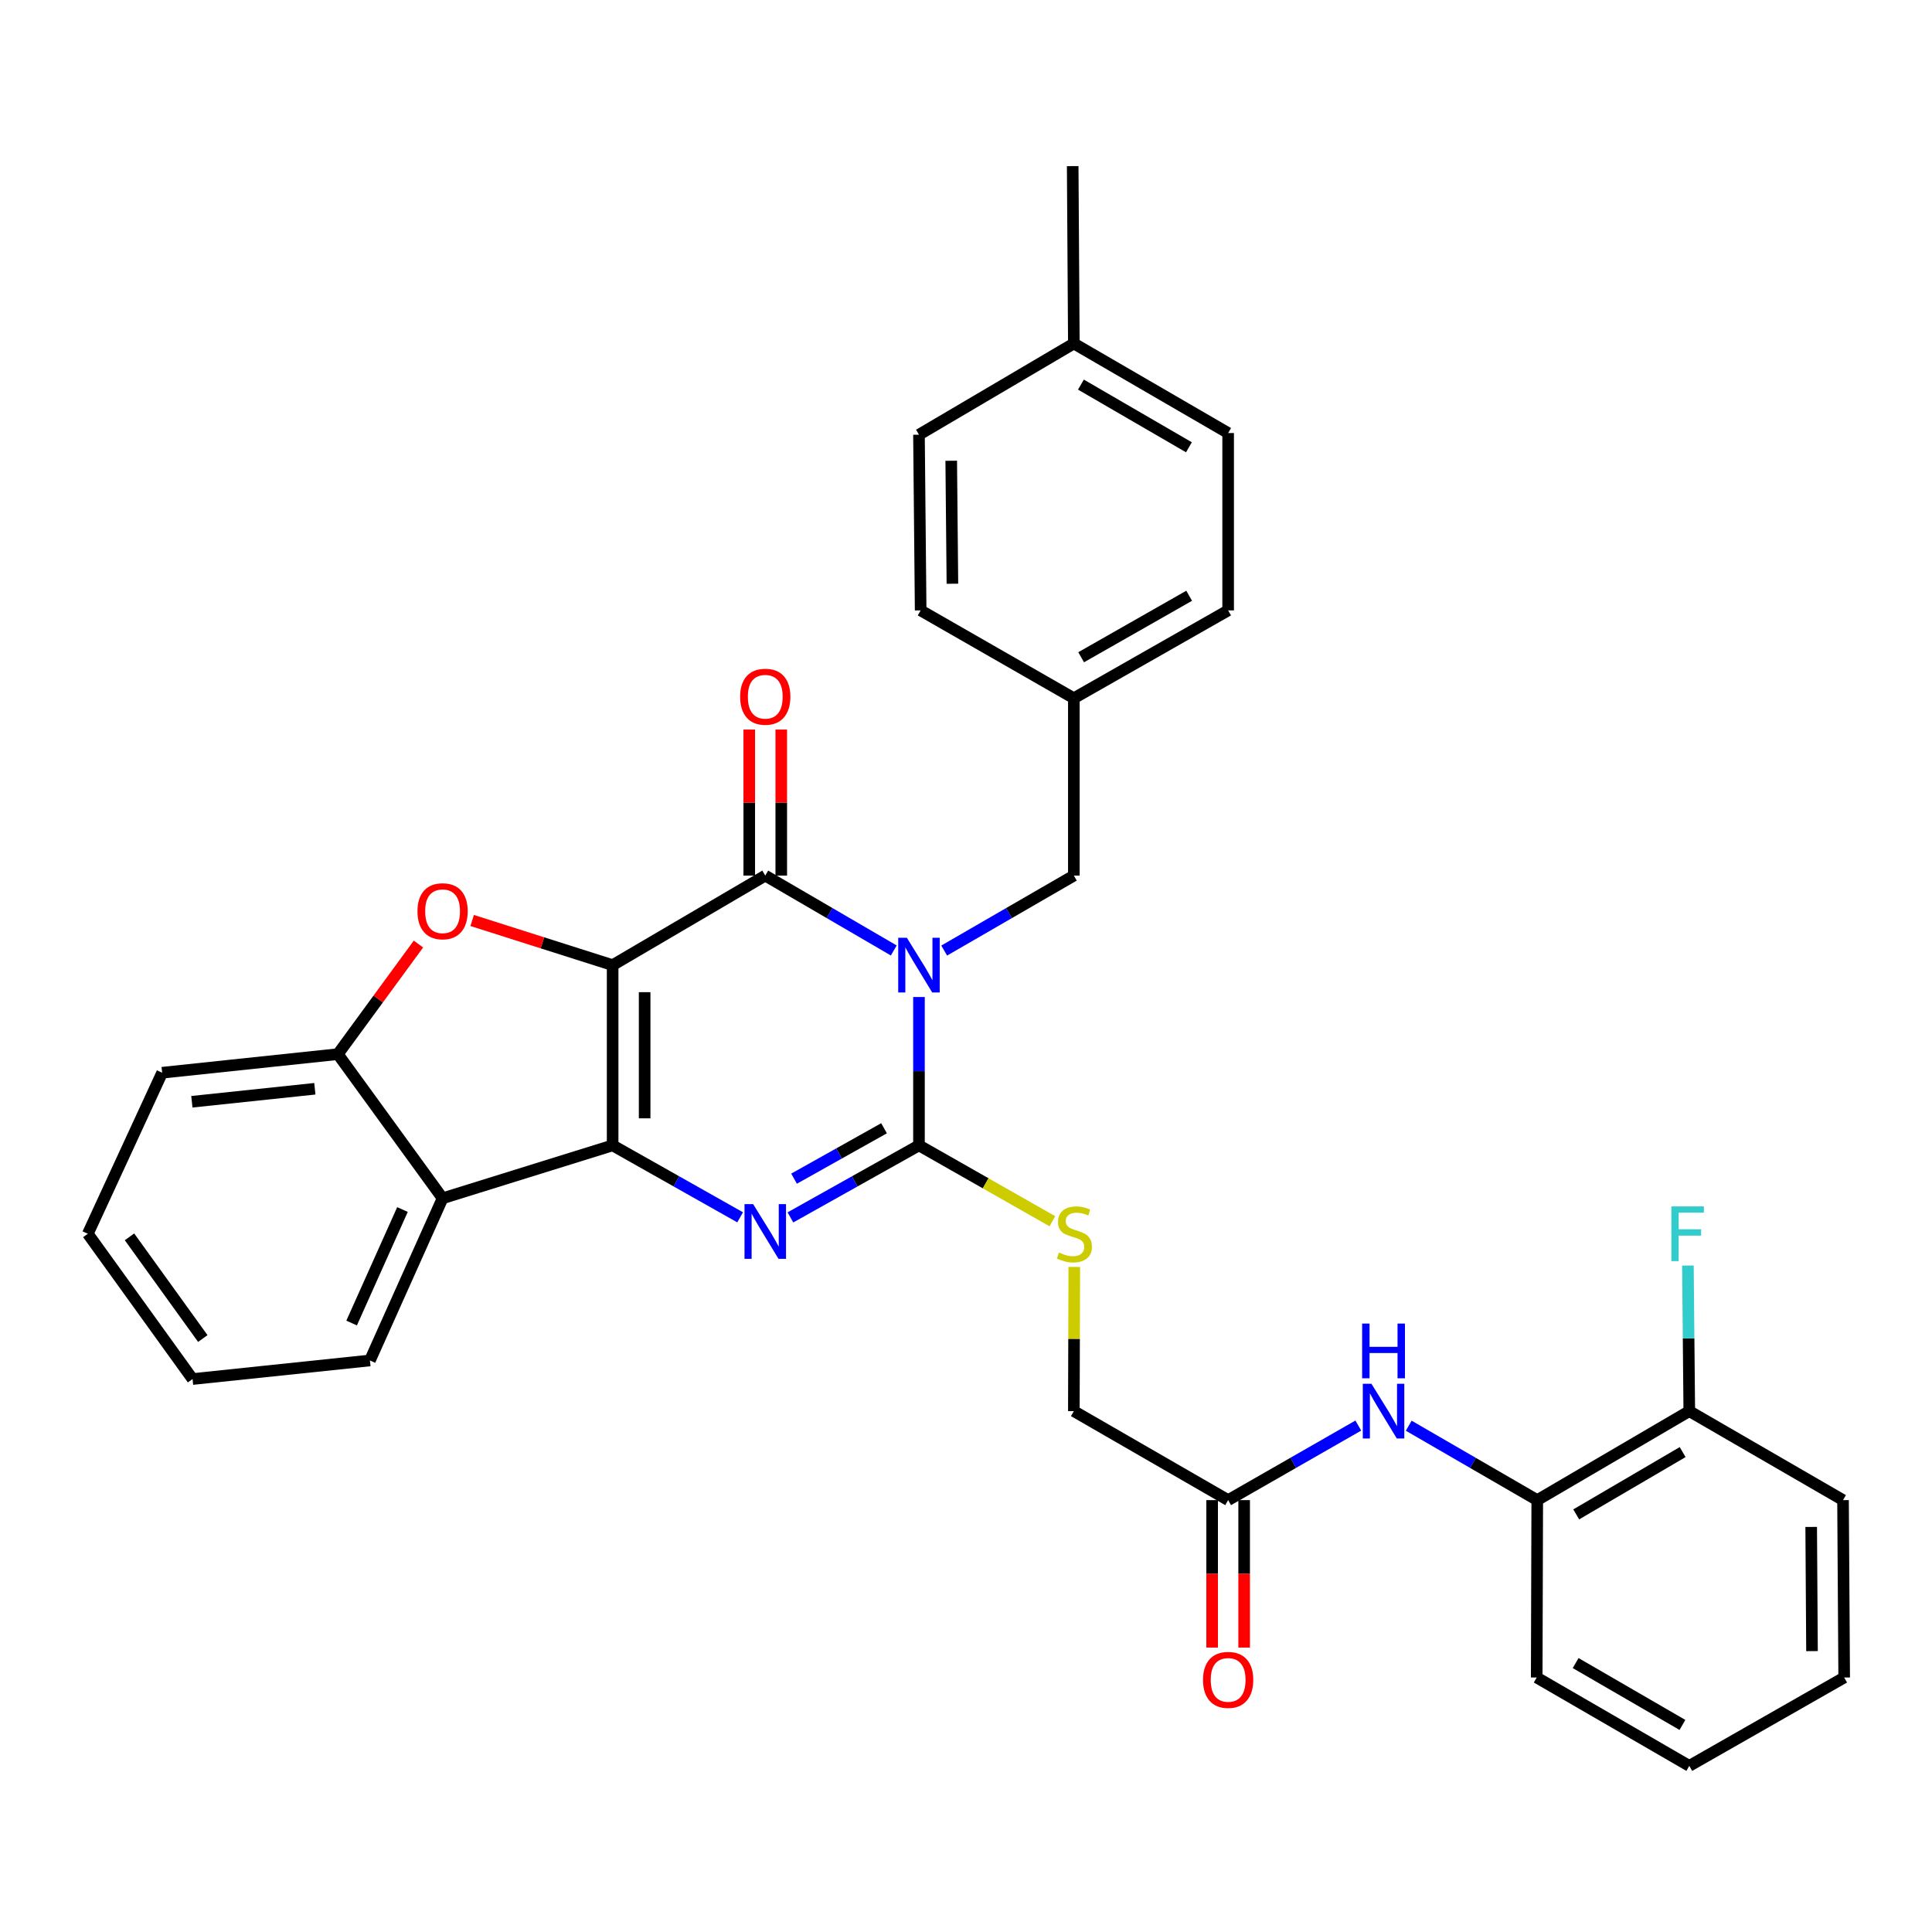 <?xml version='1.0' encoding='iso-8859-1'?>
<svg version='1.1' baseProfile='full'
              xmlns='http://www.w3.org/2000/svg'
                      xmlns:rdkit='http://www.rdkit.org/xml'
                      xmlns:xlink='http://www.w3.org/1999/xlink'
                  xml:space='preserve'
width='1000px' height='1000px' viewBox='0 0 1000 1000'>
<!-- END OF HEADER -->
<rect style='opacity:1.0;fill:#FFFFFF;stroke:none' width='1000' height='1000' x='0' y='0'> </rect>
<path class='bond-1' d='M 317.099,499.558 L 317.099,592.84' style='fill:none;fill-rule:evenodd;stroke:#000000;stroke-width:6px;stroke-linecap:butt;stroke-linejoin:miter;stroke-opacity:1' />
<path class='bond-1' d='M 333.667,513.55 L 333.667,578.848' style='fill:none;fill-rule:evenodd;stroke:#000000;stroke-width:6px;stroke-linecap:butt;stroke-linejoin:miter;stroke-opacity:1' />
<path class='bond-2' d='M 317.099,499.558 L 396.097,453.207' style='fill:none;fill-rule:evenodd;stroke:#000000;stroke-width:6px;stroke-linecap:butt;stroke-linejoin:miter;stroke-opacity:1' />
<path class='bond-5' d='M 317.099,499.558 L 280.745,488.002' style='fill:none;fill-rule:evenodd;stroke:#000000;stroke-width:6px;stroke-linecap:butt;stroke-linejoin:miter;stroke-opacity:1' />
<path class='bond-5' d='M 280.745,488.002 L 244.391,476.445' style='fill:none;fill-rule:evenodd;stroke:#FF0000;stroke-width:6px;stroke-linecap:butt;stroke-linejoin:miter;stroke-opacity:1' />
<path class='bond-0' d='M 462.614,491.96 L 429.355,472.584' style='fill:none;fill-rule:evenodd;stroke:#0000FF;stroke-width:6px;stroke-linecap:butt;stroke-linejoin:miter;stroke-opacity:1' />
<path class='bond-0' d='M 429.355,472.584 L 396.097,453.207' style='fill:none;fill-rule:evenodd;stroke:#000000;stroke-width:6px;stroke-linecap:butt;stroke-linejoin:miter;stroke-opacity:1' />
<path class='bond-3' d='M 475.656,516.05 L 475.656,554.445' style='fill:none;fill-rule:evenodd;stroke:#0000FF;stroke-width:6px;stroke-linecap:butt;stroke-linejoin:miter;stroke-opacity:1' />
<path class='bond-3' d='M 475.656,554.445 L 475.656,592.84' style='fill:none;fill-rule:evenodd;stroke:#000000;stroke-width:6px;stroke-linecap:butt;stroke-linejoin:miter;stroke-opacity:1' />
<path class='bond-9' d='M 488.711,492.01 L 522.266,472.609' style='fill:none;fill-rule:evenodd;stroke:#0000FF;stroke-width:6px;stroke-linecap:butt;stroke-linejoin:miter;stroke-opacity:1' />
<path class='bond-9' d='M 522.266,472.609 L 555.822,453.207' style='fill:none;fill-rule:evenodd;stroke:#000000;stroke-width:6px;stroke-linecap:butt;stroke-linejoin:miter;stroke-opacity:1' />
<path class='bond-4' d='M 317.099,592.84 L 350.094,611.461' style='fill:none;fill-rule:evenodd;stroke:#000000;stroke-width:6px;stroke-linecap:butt;stroke-linejoin:miter;stroke-opacity:1' />
<path class='bond-4' d='M 350.094,611.461 L 383.089,630.083' style='fill:none;fill-rule:evenodd;stroke:#0000FF;stroke-width:6px;stroke-linecap:butt;stroke-linejoin:miter;stroke-opacity:1' />
<path class='bond-6' d='M 317.099,592.84 L 229.082,620.231' style='fill:none;fill-rule:evenodd;stroke:#000000;stroke-width:6px;stroke-linecap:butt;stroke-linejoin:miter;stroke-opacity:1' />
<path class='bond-13' d='M 404.38,453.207 L 404.38,415.413' style='fill:none;fill-rule:evenodd;stroke:#000000;stroke-width:6px;stroke-linecap:butt;stroke-linejoin:miter;stroke-opacity:1' />
<path class='bond-13' d='M 404.38,415.413 L 404.38,377.619' style='fill:none;fill-rule:evenodd;stroke:#FF0000;stroke-width:6px;stroke-linecap:butt;stroke-linejoin:miter;stroke-opacity:1' />
<path class='bond-13' d='M 387.813,453.207 L 387.813,415.413' style='fill:none;fill-rule:evenodd;stroke:#000000;stroke-width:6px;stroke-linecap:butt;stroke-linejoin:miter;stroke-opacity:1' />
<path class='bond-13' d='M 387.813,415.413 L 387.813,377.619' style='fill:none;fill-rule:evenodd;stroke:#FF0000;stroke-width:6px;stroke-linecap:butt;stroke-linejoin:miter;stroke-opacity:1' />
<path class='bond-8' d='M 475.656,592.84 L 510.18,612.476' style='fill:none;fill-rule:evenodd;stroke:#000000;stroke-width:6px;stroke-linecap:butt;stroke-linejoin:miter;stroke-opacity:1' />
<path class='bond-8' d='M 510.18,612.476 L 544.704,632.113' style='fill:none;fill-rule:evenodd;stroke:#CCCC00;stroke-width:6px;stroke-linecap:butt;stroke-linejoin:miter;stroke-opacity:1' />
<path class='bond-34' d='M 475.656,592.84 L 442.386,611.484' style='fill:none;fill-rule:evenodd;stroke:#000000;stroke-width:6px;stroke-linecap:butt;stroke-linejoin:miter;stroke-opacity:1' />
<path class='bond-34' d='M 442.386,611.484 L 409.117,630.128' style='fill:none;fill-rule:evenodd;stroke:#0000FF;stroke-width:6px;stroke-linecap:butt;stroke-linejoin:miter;stroke-opacity:1' />
<path class='bond-34' d='M 457.576,583.981 L 434.287,597.031' style='fill:none;fill-rule:evenodd;stroke:#000000;stroke-width:6px;stroke-linecap:butt;stroke-linejoin:miter;stroke-opacity:1' />
<path class='bond-34' d='M 434.287,597.031 L 410.999,610.082' style='fill:none;fill-rule:evenodd;stroke:#0000FF;stroke-width:6px;stroke-linecap:butt;stroke-linejoin:miter;stroke-opacity:1' />
<path class='bond-7' d='M 216.594,488.633 L 195.728,517.128' style='fill:none;fill-rule:evenodd;stroke:#FF0000;stroke-width:6px;stroke-linecap:butt;stroke-linejoin:miter;stroke-opacity:1' />
<path class='bond-7' d='M 195.728,517.128 L 174.862,545.624' style='fill:none;fill-rule:evenodd;stroke:#000000;stroke-width:6px;stroke-linecap:butt;stroke-linejoin:miter;stroke-opacity:1' />
<path class='bond-20' d='M 229.082,620.231 L 191.475,704.171' style='fill:none;fill-rule:evenodd;stroke:#000000;stroke-width:6px;stroke-linecap:butt;stroke-linejoin:miter;stroke-opacity:1' />
<path class='bond-20' d='M 208.322,626.048 L 181.997,684.806' style='fill:none;fill-rule:evenodd;stroke:#000000;stroke-width:6px;stroke-linecap:butt;stroke-linejoin:miter;stroke-opacity:1' />
<path class='bond-33' d='M 229.082,620.231 L 174.862,545.624' style='fill:none;fill-rule:evenodd;stroke:#000000;stroke-width:6px;stroke-linecap:butt;stroke-linejoin:miter;stroke-opacity:1' />
<path class='bond-25' d='M 174.862,545.624 L 83.927,555.242' style='fill:none;fill-rule:evenodd;stroke:#000000;stroke-width:6px;stroke-linecap:butt;stroke-linejoin:miter;stroke-opacity:1' />
<path class='bond-25' d='M 162.964,563.542 L 99.31,570.274' style='fill:none;fill-rule:evenodd;stroke:#000000;stroke-width:6px;stroke-linecap:butt;stroke-linejoin:miter;stroke-opacity:1' />
<path class='bond-16' d='M 556.046,655.768 L 555.934,693.08' style='fill:none;fill-rule:evenodd;stroke:#CCCC00;stroke-width:6px;stroke-linecap:butt;stroke-linejoin:miter;stroke-opacity:1' />
<path class='bond-16' d='M 555.934,693.08 L 555.822,730.393' style='fill:none;fill-rule:evenodd;stroke:#000000;stroke-width:6px;stroke-linecap:butt;stroke-linejoin:miter;stroke-opacity:1' />
<path class='bond-17' d='M 555.822,453.207 L 555.822,361.407' style='fill:none;fill-rule:evenodd;stroke:#000000;stroke-width:6px;stroke-linecap:butt;stroke-linejoin:miter;stroke-opacity:1' />
<path class='bond-10' d='M 703.06,737.871 L 669.372,757.165' style='fill:none;fill-rule:evenodd;stroke:#0000FF;stroke-width:6px;stroke-linecap:butt;stroke-linejoin:miter;stroke-opacity:1' />
<path class='bond-10' d='M 669.372,757.165 L 635.684,776.459' style='fill:none;fill-rule:evenodd;stroke:#000000;stroke-width:6px;stroke-linecap:butt;stroke-linejoin:miter;stroke-opacity:1' />
<path class='bond-12' d='M 729.156,737.942 L 762.416,757.2' style='fill:none;fill-rule:evenodd;stroke:#0000FF;stroke-width:6px;stroke-linecap:butt;stroke-linejoin:miter;stroke-opacity:1' />
<path class='bond-12' d='M 762.416,757.2 L 795.676,776.459' style='fill:none;fill-rule:evenodd;stroke:#000000;stroke-width:6px;stroke-linecap:butt;stroke-linejoin:miter;stroke-opacity:1' />
<path class='bond-11' d='M 635.684,776.459 L 555.822,730.393' style='fill:none;fill-rule:evenodd;stroke:#000000;stroke-width:6px;stroke-linecap:butt;stroke-linejoin:miter;stroke-opacity:1' />
<path class='bond-15' d='M 627.401,776.459 L 627.401,814.621' style='fill:none;fill-rule:evenodd;stroke:#000000;stroke-width:6px;stroke-linecap:butt;stroke-linejoin:miter;stroke-opacity:1' />
<path class='bond-15' d='M 627.401,814.621 L 627.401,852.783' style='fill:none;fill-rule:evenodd;stroke:#FF0000;stroke-width:6px;stroke-linecap:butt;stroke-linejoin:miter;stroke-opacity:1' />
<path class='bond-15' d='M 643.968,776.459 L 643.968,814.621' style='fill:none;fill-rule:evenodd;stroke:#000000;stroke-width:6px;stroke-linecap:butt;stroke-linejoin:miter;stroke-opacity:1' />
<path class='bond-15' d='M 643.968,814.621 L 643.968,852.783' style='fill:none;fill-rule:evenodd;stroke:#FF0000;stroke-width:6px;stroke-linecap:butt;stroke-linejoin:miter;stroke-opacity:1' />
<path class='bond-14' d='M 795.676,776.459 L 874.37,730.393' style='fill:none;fill-rule:evenodd;stroke:#000000;stroke-width:6px;stroke-linecap:butt;stroke-linejoin:miter;stroke-opacity:1' />
<path class='bond-14' d='M 815.85,783.846 L 870.935,751.6' style='fill:none;fill-rule:evenodd;stroke:#000000;stroke-width:6px;stroke-linecap:butt;stroke-linejoin:miter;stroke-opacity:1' />
<path class='bond-26' d='M 795.676,776.459 L 795.4,868.277' style='fill:none;fill-rule:evenodd;stroke:#000000;stroke-width:6px;stroke-linecap:butt;stroke-linejoin:miter;stroke-opacity:1' />
<path class='bond-18' d='M 874.37,730.393 L 874.015,692.72' style='fill:none;fill-rule:evenodd;stroke:#000000;stroke-width:6px;stroke-linecap:butt;stroke-linejoin:miter;stroke-opacity:1' />
<path class='bond-18' d='M 874.015,692.72 L 873.66,655.048' style='fill:none;fill-rule:evenodd;stroke:#33CCCC;stroke-width:6px;stroke-linecap:butt;stroke-linejoin:miter;stroke-opacity:1' />
<path class='bond-27' d='M 874.37,730.393 L 953.947,776.459' style='fill:none;fill-rule:evenodd;stroke:#000000;stroke-width:6px;stroke-linecap:butt;stroke-linejoin:miter;stroke-opacity:1' />
<path class='bond-21' d='M 555.822,361.407 L 476.53,315.94' style='fill:none;fill-rule:evenodd;stroke:#000000;stroke-width:6px;stroke-linecap:butt;stroke-linejoin:miter;stroke-opacity:1' />
<path class='bond-22' d='M 555.822,361.407 L 635.684,315.94' style='fill:none;fill-rule:evenodd;stroke:#000000;stroke-width:6px;stroke-linecap:butt;stroke-linejoin:miter;stroke-opacity:1' />
<path class='bond-22' d='M 559.605,340.19 L 615.508,308.363' style='fill:none;fill-rule:evenodd;stroke:#000000;stroke-width:6px;stroke-linecap:butt;stroke-linejoin:miter;stroke-opacity:1' />
<path class='bond-19' d='M 555.822,177.789 L 635.684,224.14' style='fill:none;fill-rule:evenodd;stroke:#000000;stroke-width:6px;stroke-linecap:butt;stroke-linejoin:miter;stroke-opacity:1' />
<path class='bond-19' d='M 559.485,199.07 L 615.389,231.516' style='fill:none;fill-rule:evenodd;stroke:#000000;stroke-width:6px;stroke-linecap:butt;stroke-linejoin:miter;stroke-opacity:1' />
<path class='bond-28' d='M 555.822,177.789 L 555.224,85.98' style='fill:none;fill-rule:evenodd;stroke:#000000;stroke-width:6px;stroke-linecap:butt;stroke-linejoin:miter;stroke-opacity:1' />
<path class='bond-36' d='M 555.822,177.789 L 475.656,225.005' style='fill:none;fill-rule:evenodd;stroke:#000000;stroke-width:6px;stroke-linecap:butt;stroke-linejoin:miter;stroke-opacity:1' />
<path class='bond-29' d='M 191.475,704.171 L 99.666,713.789' style='fill:none;fill-rule:evenodd;stroke:#000000;stroke-width:6px;stroke-linecap:butt;stroke-linejoin:miter;stroke-opacity:1' />
<path class='bond-24' d='M 476.53,315.94 L 475.656,225.005' style='fill:none;fill-rule:evenodd;stroke:#000000;stroke-width:6px;stroke-linecap:butt;stroke-linejoin:miter;stroke-opacity:1' />
<path class='bond-24' d='M 492.965,302.14 L 492.353,238.486' style='fill:none;fill-rule:evenodd;stroke:#000000;stroke-width:6px;stroke-linecap:butt;stroke-linejoin:miter;stroke-opacity:1' />
<path class='bond-23' d='M 635.684,315.94 L 635.684,224.14' style='fill:none;fill-rule:evenodd;stroke:#000000;stroke-width:6px;stroke-linecap:butt;stroke-linejoin:miter;stroke-opacity:1' />
<path class='bond-30' d='M 83.927,555.242 L 45.455,638.593' style='fill:none;fill-rule:evenodd;stroke:#000000;stroke-width:6px;stroke-linecap:butt;stroke-linejoin:miter;stroke-opacity:1' />
<path class='bond-31' d='M 795.4,868.277 L 874.37,914.021' style='fill:none;fill-rule:evenodd;stroke:#000000;stroke-width:6px;stroke-linecap:butt;stroke-linejoin:miter;stroke-opacity:1' />
<path class='bond-31' d='M 815.55,860.803 L 870.829,892.823' style='fill:none;fill-rule:evenodd;stroke:#000000;stroke-width:6px;stroke-linecap:butt;stroke-linejoin:miter;stroke-opacity:1' />
<path class='bond-37' d='M 953.947,776.459 L 954.545,868.277' style='fill:none;fill-rule:evenodd;stroke:#000000;stroke-width:6px;stroke-linecap:butt;stroke-linejoin:miter;stroke-opacity:1' />
<path class='bond-37' d='M 937.47,790.339 L 937.889,854.612' style='fill:none;fill-rule:evenodd;stroke:#000000;stroke-width:6px;stroke-linecap:butt;stroke-linejoin:miter;stroke-opacity:1' />
<path class='bond-35' d='M 99.666,713.789 L 45.455,638.593' style='fill:none;fill-rule:evenodd;stroke:#000000;stroke-width:6px;stroke-linecap:butt;stroke-linejoin:miter;stroke-opacity:1' />
<path class='bond-35' d='M 104.973,692.821 L 67.025,640.184' style='fill:none;fill-rule:evenodd;stroke:#000000;stroke-width:6px;stroke-linecap:butt;stroke-linejoin:miter;stroke-opacity:1' />
<path class='bond-32' d='M 874.37,914.021 L 954.545,868.277' style='fill:none;fill-rule:evenodd;stroke:#000000;stroke-width:6px;stroke-linecap:butt;stroke-linejoin:miter;stroke-opacity:1' />
<path  class='atom-1' d='M 469.396 485.398
L 478.676 500.398
Q 479.596 501.878, 481.076 504.558
Q 482.556 507.238, 482.636 507.398
L 482.636 485.398
L 486.396 485.398
L 486.396 513.718
L 482.516 513.718
L 472.556 497.318
Q 471.396 495.398, 470.156 493.198
Q 468.956 490.998, 468.596 490.318
L 468.596 513.718
L 464.916 513.718
L 464.916 485.398
L 469.396 485.398
' fill='#0000FF'/>
<path  class='atom-5' d='M 389.837 623.264
L 399.117 638.264
Q 400.037 639.744, 401.517 642.424
Q 402.997 645.104, 403.077 645.264
L 403.077 623.264
L 406.837 623.264
L 406.837 651.584
L 402.957 651.584
L 392.997 635.184
Q 391.837 633.264, 390.597 631.064
Q 389.397 628.864, 389.037 628.184
L 389.037 651.584
L 385.357 651.584
L 385.357 623.264
L 389.837 623.264
' fill='#0000FF'/>
<path  class='atom-6' d='M 216.082 471.658
Q 216.082 464.858, 219.442 461.058
Q 222.802 457.258, 229.082 457.258
Q 235.362 457.258, 238.722 461.058
Q 242.082 464.858, 242.082 471.658
Q 242.082 478.538, 238.682 482.458
Q 235.282 486.338, 229.082 486.338
Q 222.842 486.338, 219.442 482.458
Q 216.082 478.578, 216.082 471.658
M 229.082 483.138
Q 233.402 483.138, 235.722 480.258
Q 238.082 477.338, 238.082 471.658
Q 238.082 466.098, 235.722 463.298
Q 233.402 460.458, 229.082 460.458
Q 224.762 460.458, 222.402 463.258
Q 220.082 466.058, 220.082 471.658
Q 220.082 477.378, 222.402 480.258
Q 224.762 483.138, 229.082 483.138
' fill='#FF0000'/>
<path  class='atom-9' d='M 548.098 648.313
Q 548.418 648.433, 549.738 648.993
Q 551.058 649.553, 552.498 649.913
Q 553.978 650.233, 555.418 650.233
Q 558.098 650.233, 559.658 648.953
Q 561.218 647.633, 561.218 645.353
Q 561.218 643.793, 560.418 642.833
Q 559.658 641.873, 558.458 641.353
Q 557.258 640.833, 555.258 640.233
Q 552.738 639.473, 551.218 638.753
Q 549.738 638.033, 548.658 636.513
Q 547.618 634.993, 547.618 632.433
Q 547.618 628.873, 550.018 626.673
Q 552.458 624.473, 557.258 624.473
Q 560.538 624.473, 564.258 626.033
L 563.338 629.113
Q 559.938 627.713, 557.378 627.713
Q 554.618 627.713, 553.098 628.873
Q 551.578 629.993, 551.618 631.953
Q 551.618 633.473, 552.378 634.393
Q 553.178 635.313, 554.298 635.833
Q 555.458 636.353, 557.378 636.953
Q 559.938 637.753, 561.458 638.553
Q 562.978 639.353, 564.058 640.993
Q 565.178 642.593, 565.178 645.353
Q 565.178 649.273, 562.538 651.393
Q 559.938 653.473, 555.578 653.473
Q 553.058 653.473, 551.138 652.913
Q 549.258 652.393, 547.018 651.473
L 548.098 648.313
' fill='#CCCC00'/>
<path  class='atom-11' d='M 709.858 716.233
L 719.138 731.233
Q 720.058 732.713, 721.538 735.393
Q 723.018 738.073, 723.098 738.233
L 723.098 716.233
L 726.858 716.233
L 726.858 744.553
L 722.978 744.553
L 713.018 728.153
Q 711.858 726.233, 710.618 724.033
Q 709.418 721.833, 709.058 721.153
L 709.058 744.553
L 705.378 744.553
L 705.378 716.233
L 709.858 716.233
' fill='#0000FF'/>
<path  class='atom-11' d='M 705.038 685.081
L 708.878 685.081
L 708.878 697.121
L 723.358 697.121
L 723.358 685.081
L 727.198 685.081
L 727.198 713.401
L 723.358 713.401
L 723.358 700.321
L 708.878 700.321
L 708.878 713.401
L 705.038 713.401
L 705.038 685.081
' fill='#0000FF'/>
<path  class='atom-14' d='M 383.097 360.622
Q 383.097 353.822, 386.457 350.022
Q 389.817 346.222, 396.097 346.222
Q 402.377 346.222, 405.737 350.022
Q 409.097 353.822, 409.097 360.622
Q 409.097 367.502, 405.697 371.422
Q 402.297 375.302, 396.097 375.302
Q 389.857 375.302, 386.457 371.422
Q 383.097 367.542, 383.097 360.622
M 396.097 372.102
Q 400.417 372.102, 402.737 369.222
Q 405.097 366.302, 405.097 360.622
Q 405.097 355.062, 402.737 352.262
Q 400.417 349.422, 396.097 349.422
Q 391.777 349.422, 389.417 352.222
Q 387.097 355.022, 387.097 360.622
Q 387.097 366.342, 389.417 369.222
Q 391.777 372.102, 396.097 372.102
' fill='#FF0000'/>
<path  class='atom-16' d='M 622.684 869.507
Q 622.684 862.707, 626.044 858.907
Q 629.404 855.107, 635.684 855.107
Q 641.964 855.107, 645.324 858.907
Q 648.684 862.707, 648.684 869.507
Q 648.684 876.387, 645.284 880.307
Q 641.884 884.187, 635.684 884.187
Q 629.444 884.187, 626.044 880.307
Q 622.684 876.427, 622.684 869.507
M 635.684 880.987
Q 640.004 880.987, 642.324 878.107
Q 644.684 875.187, 644.684 869.507
Q 644.684 863.947, 642.324 861.147
Q 640.004 858.307, 635.684 858.307
Q 631.364 858.307, 629.004 861.107
Q 626.684 863.907, 626.684 869.507
Q 626.684 875.227, 629.004 878.107
Q 631.364 880.987, 635.684 880.987
' fill='#FF0000'/>
<path  class='atom-19' d='M 865.085 624.433
L 881.925 624.433
L 881.925 627.673
L 868.885 627.673
L 868.885 636.273
L 880.485 636.273
L 880.485 639.553
L 868.885 639.553
L 868.885 652.753
L 865.085 652.753
L 865.085 624.433
' fill='#33CCCC'/>
</svg>
